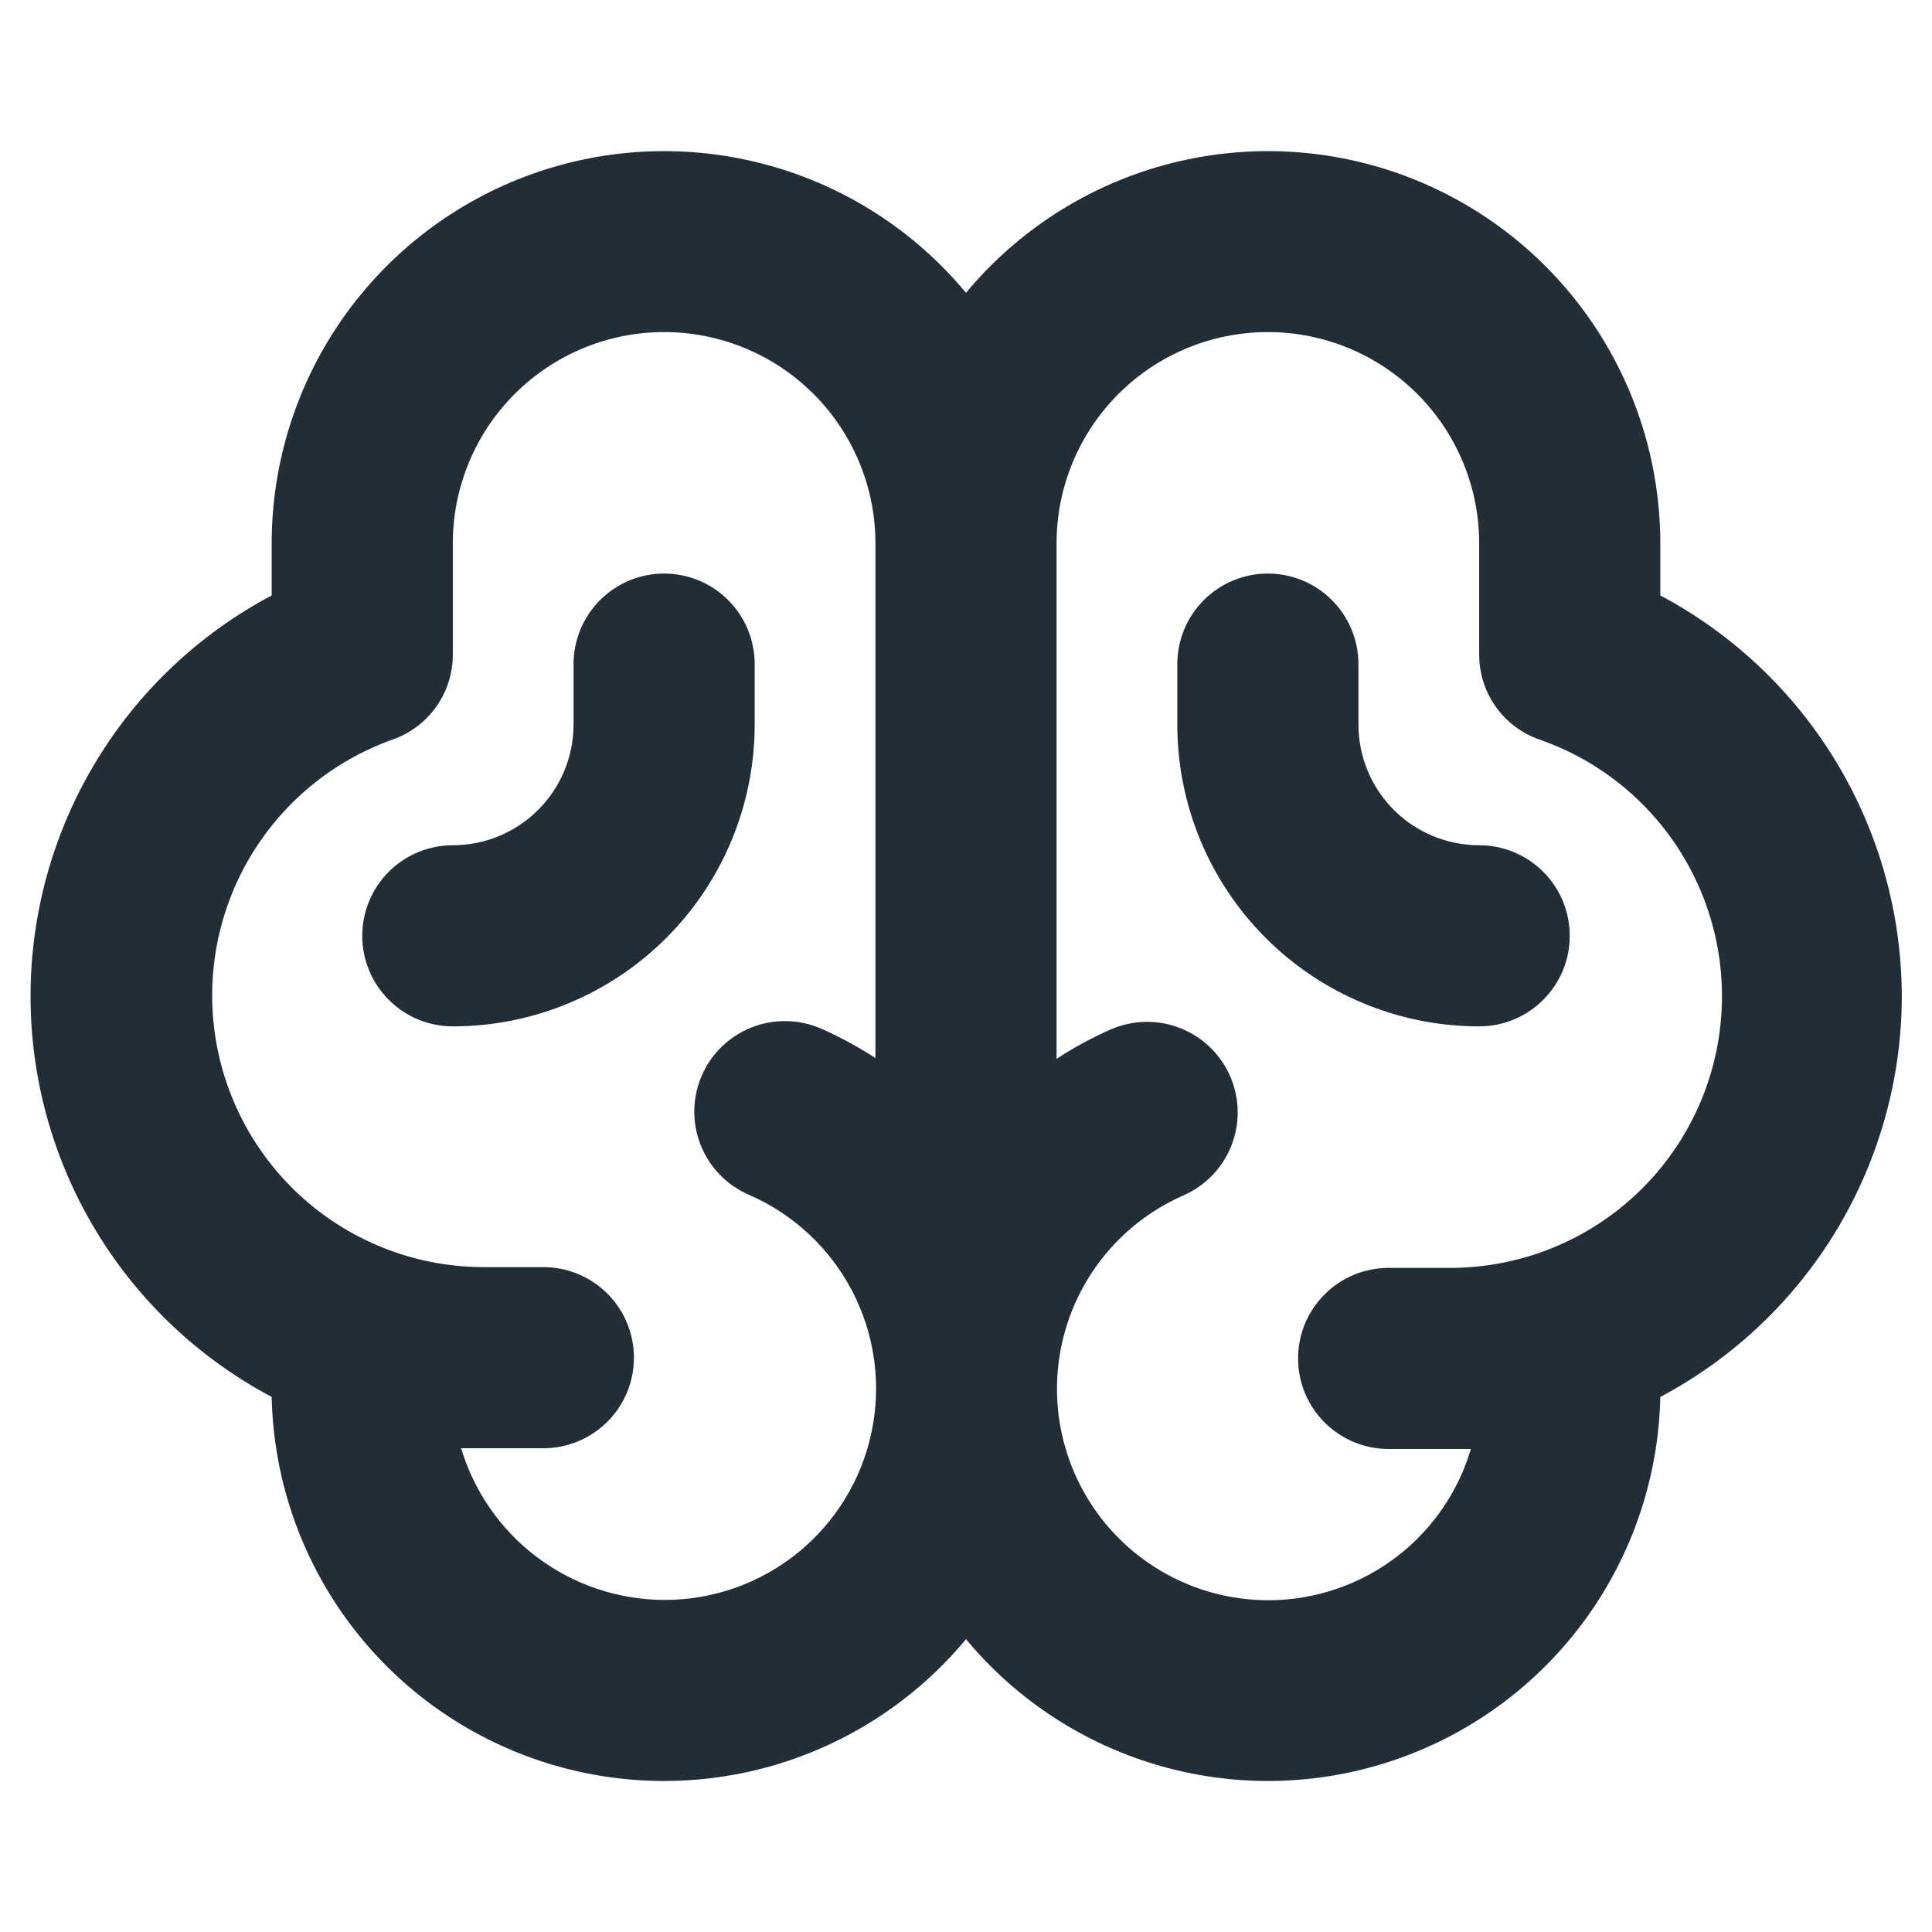 <svg width="64" height="64" viewBox="0 0 64 64" fill="none" xmlns="http://www.w3.org/2000/svg">
<path d="M63 33C62.993 30.27 62.245 27.594 60.837 25.256C59.428 22.918 57.41 21.006 55 19.725V18C54.998 15.327 54.173 12.72 52.637 10.533C51.1 8.346 48.927 6.686 46.413 5.778C43.898 4.871 41.166 4.761 38.587 5.463C36.008 6.164 33.708 7.644 32 9.7C30.292 7.644 27.992 6.164 25.413 5.463C22.834 4.761 20.101 4.871 17.587 5.778C15.073 6.686 12.9 8.346 11.363 10.533C9.826 12.72 9.001 15.327 9 18V19.725C6.588 21.003 4.57 22.915 3.163 25.254C1.756 27.592 1.012 30.27 1.012 33C1.012 35.73 1.756 38.408 3.163 40.746C4.57 43.085 6.588 44.996 9 46.275C9.056 48.924 9.922 51.493 11.479 53.637C13.037 55.781 15.212 57.398 17.714 58.271C20.216 59.144 22.925 59.232 25.479 58.522C28.032 57.812 30.307 56.339 32 54.3C33.692 56.339 35.968 57.812 38.521 58.522C41.074 59.232 43.783 59.144 46.285 58.271C48.788 57.398 50.963 55.781 52.521 53.637C54.078 51.493 54.943 48.924 55 46.275C57.412 44.996 59.431 43.085 60.84 40.746C62.249 38.408 62.996 35.73 63 33ZM22 53C20.488 52.994 19.019 52.502 17.808 51.598C16.597 50.693 15.709 49.423 15.275 47.975H18C18.796 47.975 19.558 47.659 20.121 47.096C20.684 46.534 21 45.771 21 44.975C21 44.179 20.684 43.416 20.121 42.854C19.558 42.291 18.796 41.975 18 41.975H16C13.882 41.968 11.834 41.215 10.217 39.847C8.6 38.479 7.517 36.585 7.158 34.498C6.8 32.41 7.189 30.263 8.258 28.435C9.326 26.606 11.005 25.213 13 24.5C13.586 24.297 14.094 23.915 14.453 23.408C14.812 22.902 15.003 22.296 15 21.675V18C15 16.143 15.737 14.363 17.05 13.05C18.363 11.738 20.143 11 22 11C23.856 11 25.637 11.738 26.95 13.05C28.262 14.363 29 16.143 29 18V35.05C28.427 34.676 27.825 34.35 27.2 34.075C26.839 33.917 26.45 33.833 26.056 33.825C25.662 33.818 25.271 33.888 24.904 34.032C24.537 34.176 24.202 34.391 23.918 34.664C23.635 34.937 23.407 35.264 23.25 35.625C23.092 35.986 23.007 36.375 23 36.769C22.992 37.163 23.063 37.554 23.207 37.921C23.351 38.288 23.565 38.623 23.839 38.906C24.112 39.19 24.439 39.417 24.8 39.575C26.279 40.215 27.493 41.346 28.235 42.777C28.978 44.208 29.203 45.851 28.874 47.429C28.545 49.007 27.681 50.423 26.429 51.438C25.176 52.453 23.612 53.005 22 53ZM48 42H46C45.204 42 44.441 42.316 43.879 42.879C43.316 43.441 43 44.204 43 45C43 45.796 43.316 46.559 43.879 47.121C44.441 47.684 45.204 48 46 48H48.725C48.39 49.127 47.778 50.152 46.943 50.98C46.108 51.808 45.078 52.412 43.947 52.737C42.817 53.062 41.624 53.097 40.476 52.839C39.329 52.58 38.266 52.037 37.384 51.26C36.502 50.482 35.83 49.494 35.431 48.389C35.031 47.283 34.916 46.094 35.097 44.932C35.278 43.77 35.749 42.673 36.466 41.741C37.183 40.809 38.123 40.073 39.2 39.6C39.561 39.442 39.888 39.215 40.161 38.931C40.434 38.648 40.649 38.313 40.793 37.946C40.937 37.579 41.007 37.188 41 36.794C40.992 36.4 40.907 36.011 40.75 35.65C40.592 35.289 40.365 34.962 40.081 34.689C39.797 34.416 39.463 34.201 39.096 34.057C38.729 33.913 38.337 33.843 37.944 33.85C37.55 33.858 37.161 33.942 36.8 34.1C36.174 34.375 35.572 34.701 35 35.075V18C35 16.143 35.737 14.363 37.05 13.05C38.363 11.738 40.143 11 42 11C43.856 11 45.637 11.738 46.95 13.05C48.262 14.363 49 16.143 49 18V21.675C48.997 22.296 49.188 22.902 49.547 23.408C49.905 23.915 50.413 24.297 51 24.5C53.012 25.2 54.711 26.591 55.793 28.426C56.876 30.261 57.273 32.421 56.913 34.521C56.553 36.621 55.459 38.525 53.827 39.894C52.195 41.264 50.13 42.01 48 42ZM25 24C25 26.652 23.946 29.196 22.071 31.071C20.195 32.946 17.652 34 15 34C14.204 34 13.441 33.684 12.879 33.121C12.316 32.559 12 31.796 12 31C12 30.204 12.316 29.441 12.879 28.879C13.441 28.316 14.204 28 15 28C16.061 28 17.078 27.578 17.828 26.828C18.578 26.078 19 25.061 19 24V22C19 21.204 19.316 20.441 19.878 19.879C20.441 19.316 21.204 19 22 19C22.796 19 23.558 19.316 24.121 19.879C24.684 20.441 25 21.204 25 22V24ZM52 31C52 31.796 51.684 32.559 51.121 33.121C50.559 33.684 49.795 34 49 34C46.348 34 43.804 32.946 41.929 31.071C40.053 29.196 39 26.652 39 24V22C39 21.204 39.316 20.441 39.879 19.879C40.441 19.316 41.204 19 42 19C42.795 19 43.559 19.316 44.121 19.879C44.684 20.441 45 21.204 45 22V24C45 25.061 45.421 26.078 46.171 26.828C46.922 27.578 47.939 28 49 28C49.795 28 50.559 28.316 51.121 28.879C51.684 29.441 52 30.204 52 31Z" fill="#212E38"/>
</svg>
